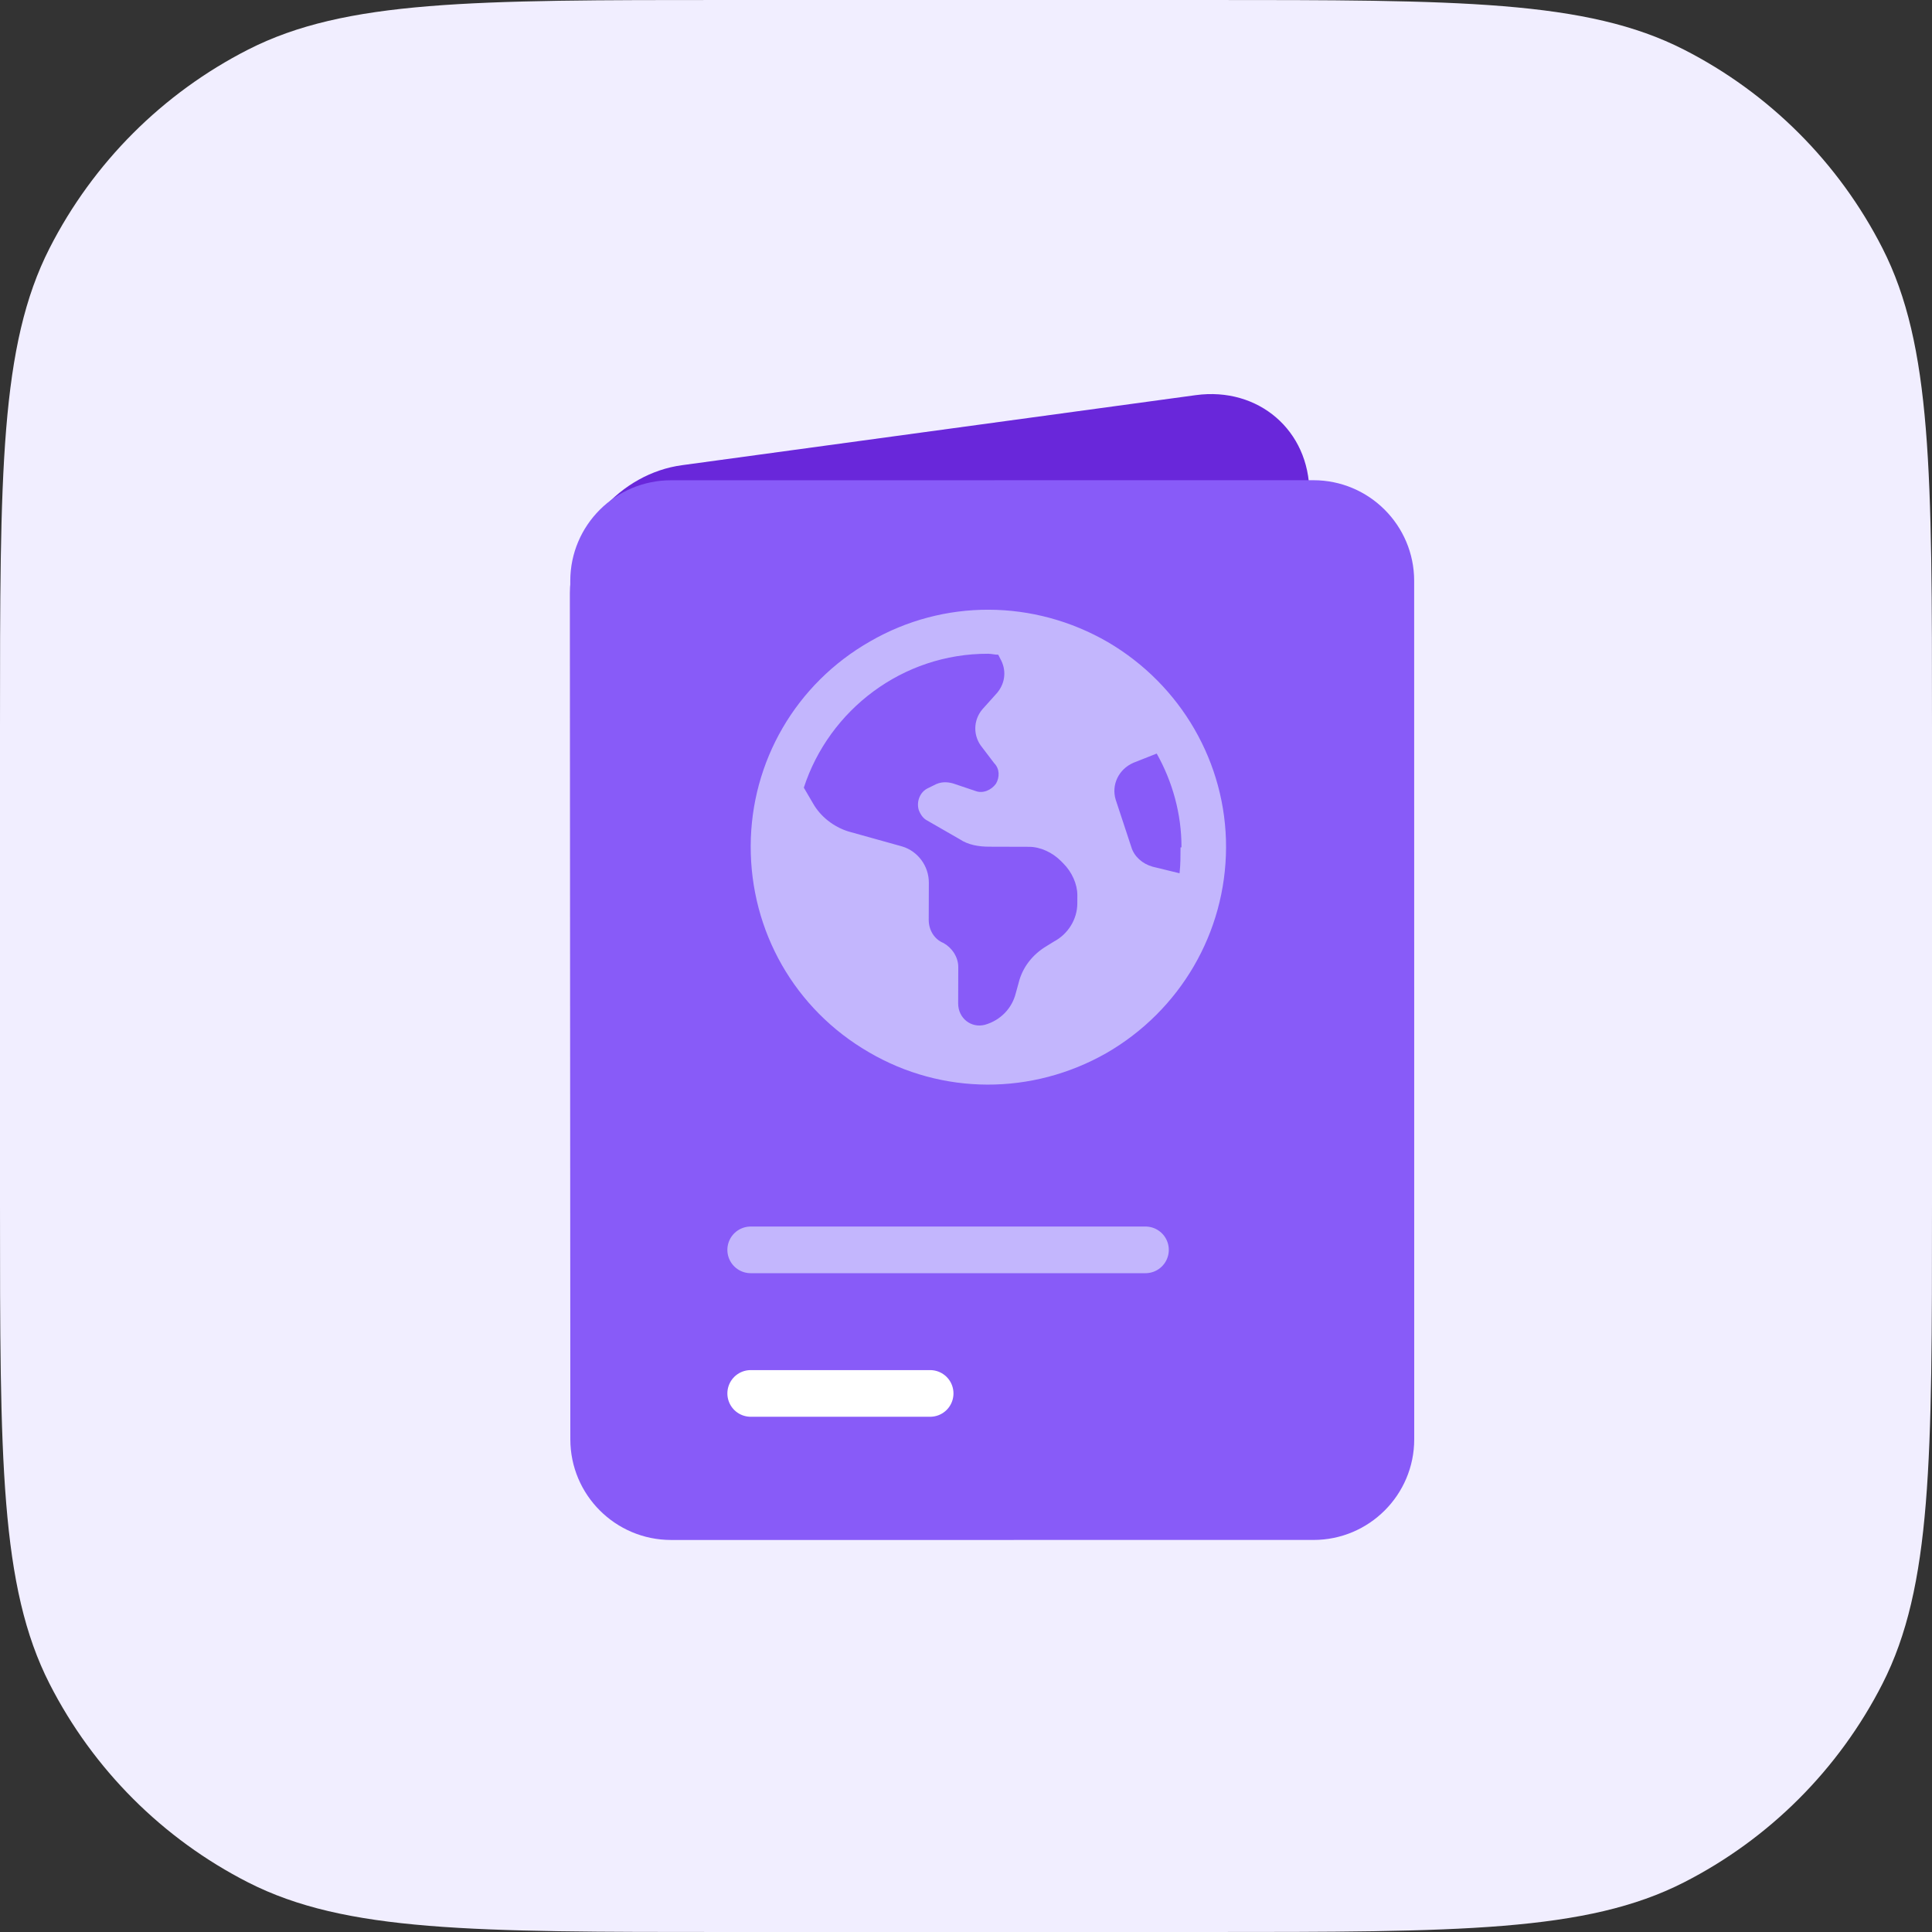 <svg width="68" height="68" viewBox="0 0 68 68" fill="none" xmlns="http://www.w3.org/2000/svg">
<rect x="0" y="0" width="68" height="68" fill="#333333" stroke="none"/>
<path d="M0 25.6C0 16.639 0 12.159 1.744 8.736C3.278 5.726 5.726 3.278 8.736 1.744C12.159 0 16.639 0 25.6 0H42.4C51.361 0 55.841 0 59.264 1.744C62.274 3.278 64.722 5.726 66.256 8.736C68 12.159 68 16.639 68 25.6V42.4C68 51.361 68 55.841 66.256 59.264C64.722 62.274 62.274 64.722 59.264 66.256C55.841 68 51.361 68 42.4 68H25.6C16.639 68 12.159 68 8.736 66.256C5.726 64.722 3.278 62.274 1.744 59.264C0 55.841 0 51.361 0 42.4V25.6Z" fill="#F1EEFF"/>
<path d="M42.105 51.429L24.015 53.698C21.831 53.974 20.077 52.421 20.074 50.225L20.062 20.87C20.059 18.674 21.831 16.664 24.006 16.373L42.091 13.907C44.292 13.611 46.086 15.148 46.087 17.355L46.096 46.943C46.097 49.151 44.313 51.158 42.103 51.441L42.105 51.429Z" fill="#6927DA"/>
<path d="M46.227 16.902L23.619 16.904C21.66 16.904 20.072 18.49 20.072 20.447L20.074 50.659C20.074 52.616 21.662 54.202 23.621 54.202L46.23 54.201C48.188 54.201 49.776 52.614 49.776 50.658L49.774 20.445C49.774 18.488 48.186 16.902 46.227 16.902Z" fill="#885BF8"/>
<ellipse cx="34.612" cy="29.8" rx="7.319" ry="7.313" transform="rotate(0.183 34.612 29.8)" fill="#885BF8"/>
<path d="M28.292 27.723L28.617 28.279C28.877 28.737 29.333 29.098 29.855 29.263L31.749 29.791C32.304 29.956 32.694 30.48 32.692 31.067L32.688 32.373C32.687 32.732 32.882 33.059 33.208 33.191C33.502 33.355 33.73 33.682 33.728 34.041L33.724 35.315C33.723 35.837 34.179 36.197 34.669 36.068C35.225 35.907 35.619 35.484 35.751 34.962L35.85 34.603C35.983 34.049 36.344 33.593 36.835 33.3L37.097 33.138C37.588 32.879 37.916 32.357 37.918 31.802L37.919 31.508C37.92 31.117 37.726 30.692 37.432 30.397L37.335 30.299C37.042 30.004 36.617 29.807 36.225 29.805L34.82 29.801C34.428 29.8 34.069 29.733 33.775 29.536L32.634 28.88C32.503 28.814 32.406 28.683 32.341 28.52C32.244 28.226 32.376 27.867 32.67 27.737L32.867 27.64C33.096 27.51 33.325 27.511 33.553 27.577L34.336 27.841C34.597 27.939 34.892 27.81 35.056 27.582C35.188 27.354 35.188 27.06 34.993 26.863L34.57 26.307C34.245 25.914 34.246 25.359 34.574 24.968L35.099 24.383C35.394 24.024 35.428 23.567 35.201 23.175L35.136 23.044C35.005 23.044 34.907 23.011 34.777 23.01C31.77 23.001 29.183 24.984 28.292 27.723ZM41.584 29.823C41.588 28.647 41.265 27.504 40.712 26.523L39.895 26.846C39.371 27.073 39.108 27.627 39.27 28.15L39.82 29.817C39.917 30.144 40.21 30.406 40.569 30.505L41.516 30.736C41.55 30.443 41.55 30.149 41.551 29.823L41.584 29.823ZM26.422 29.774C26.432 26.803 28.009 24.066 30.628 22.573C33.214 21.079 36.384 21.09 38.993 22.6C41.57 24.11 43.162 26.857 43.153 29.828C43.143 32.831 41.533 35.568 38.947 37.062C36.328 38.555 33.158 38.545 30.582 37.035C27.973 35.525 26.413 32.777 26.422 29.774Z" fill="#C3B6FD"/>
<path d="M26.422 49.044H32.738" stroke="white" stroke-width="1.642" stroke-linecap="round"/>
<path d="M26.422 43.991H40.317" stroke="#C3B6FD" stroke-width="1.642" stroke-linecap="round"/>
</svg>
